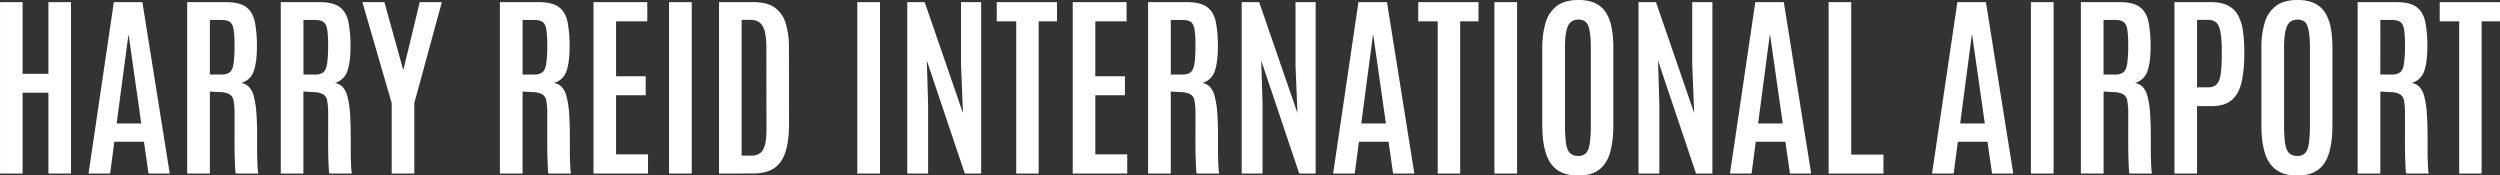 <svg id="Layer_1" data-name="Layer 1" xmlns="http://www.w3.org/2000/svg" viewBox="0 0 1908.03 133.94"><rect x="0" y="0" width="1908.03" height="133.94" fill="#333333" stroke="none"/><defs><style>.cls-1{fill:#fff;}</style></defs><title>Logo_Harry Reid International Airport</title><path class="cls-1" d="M6,132.48V1.67H23.23v54.7H42.92V1.67H60.17V132.48H42.92V70.79H23.23v61.69Z" transform="translate(-5.98 -0.03)"/><path class="cls-1" d="M73.55,132.48,92.87,1.67h21.78l20.88,130.81h-16.2l-3.49-24.3H93.24l-3.19,24.3ZM95,94.28h18.8l-9.66-67.71H104Z" transform="translate(-5.98 -0.03)"/><path class="cls-1" d="M148.84,132.48V1.67h29.73q10.34,0,15.35,3.82t6.58,11.38a94.29,94.29,0,0,1,1.56,18.69q0,11.89-2.42,18.77a13.78,13.78,0,0,1-9.55,9,10.52,10.52,0,0,1,5.83,2.93,16.26,16.26,0,0,1,3.72,7.14,65.34,65.34,0,0,1,2,12.63q.6,7.84.59,19.52v3.86c0,1.88,0,4,0,6.39s.08,4.75.15,7.1.17,4.4.3,6.13a15.16,15.16,0,0,0,.48,3.42H185.93a15.21,15.21,0,0,1-.41-3.31c-.13-1.85-.24-4.27-.34-7.24s-.16-6.33-.18-10.07,0-7.71,0-11.9V87.22a54.13,54.13,0,0,0-.74-10.3,7,7,0,0,0-3.05-4.9,16.15,16.15,0,0,0-7.06-1.68l-8-.44v62.58Zm17.32-75.59h9a9.73,9.73,0,0,0,6.13-1.67q2.11-1.68,2.9-6.43a93.74,93.74,0,0,0,.78-14v-.81a70.49,70.49,0,0,0-.74-11.82q-.75-4-2.94-5.47c-1.46-1-3.68-1.45-6.65-1.45h-8.47Z" transform="translate(-5.98 -0.03)"/><path class="cls-1" d="M220.27,132.48V1.67H250q10.32,0,15.34,3.82t6.58,11.38a94.29,94.29,0,0,1,1.56,18.69q0,11.89-2.41,18.77a13.8,13.8,0,0,1-9.55,9,10.52,10.52,0,0,1,5.83,2.93,16.37,16.37,0,0,1,3.72,7.14,66.12,66.12,0,0,1,2,12.63q.58,7.84.59,19.52v3.86q0,2.82,0,6.39t.15,7.1c.07,2.35.17,4.4.3,6.13a15.16,15.16,0,0,0,.48,3.42H257.36a15.21,15.21,0,0,1-.41-3.31c-.13-1.85-.24-4.27-.34-7.24s-.16-6.33-.18-10.07,0-7.71,0-11.9V87.22a54.13,54.13,0,0,0-.74-10.3A7,7,0,0,0,252.6,72a16.15,16.15,0,0,0-7.06-1.68l-8-.44v62.58Zm17.31-75.59h9a9.75,9.75,0,0,0,6.13-1.67q2.11-1.68,2.9-6.43a93.74,93.74,0,0,0,.78-14v-.81a70.49,70.49,0,0,0-.74-11.82q-.75-4-2.94-5.47c-1.46-1-3.68-1.45-6.65-1.45h-8.48Z" transform="translate(-5.98 -0.03)"/><path class="cls-1" d="M304.92,132.48V78.67l-22.37-77h16.8L313.62,53h.3L326.33,1.67H343.2l-21,77v53.81Z" transform="translate(-5.98 -0.03)"/><path class="cls-1" d="M387.5,132.48V1.67h29.73q10.33,0,15.35,3.82t6.58,11.38a94.29,94.29,0,0,1,1.56,18.69q0,11.89-2.42,18.77a13.78,13.78,0,0,1-9.55,9,10.55,10.55,0,0,1,5.84,2.93,16.26,16.26,0,0,1,3.71,7.14,64.57,64.57,0,0,1,2,12.63q.6,7.84.6,19.52v3.86q0,2.82,0,6.39t.15,7.1c.08,2.35.18,4.4.3,6.13a15.16,15.16,0,0,0,.48,3.42H424.59a15.21,15.21,0,0,1-.41-3.31c-.12-1.85-.23-4.27-.33-7.24s-.17-6.33-.19-10.07,0-7.71,0-11.9V87.22a54.13,54.13,0,0,0-.74-10.3,7,7,0,0,0-3.05-4.9,16.11,16.11,0,0,0-7.06-1.68l-8-.44v62.58Zm17.32-75.59h9a9.73,9.73,0,0,0,6.13-1.67c1.42-1.12,2.38-3.26,2.9-6.43a93.74,93.74,0,0,0,.78-14v-.81a70.49,70.49,0,0,0-.74-11.82c-.5-2.68-1.47-4.5-2.94-5.47s-3.68-1.45-6.65-1.45h-8.47Z" transform="translate(-5.98 -0.03)"/><path class="cls-1" d="M458.93,132.48V1.67H500V16.31H476.17V58.23h22.6V72.72h-22.6v45.12h24.38v14.64Z" transform="translate(-5.98 -0.03)"/><path class="cls-1" d="M516.61,132.48V1.67h17.31V132.48Z" transform="translate(-5.98 -0.03)"/><path class="cls-1" d="M554.74,132.48V1.67h26.6q10.11,0,15.95,4.16a22.6,22.6,0,0,1,8.32,11.93,61.36,61.36,0,0,1,2.49,18.62l.08,58.12q0,13.08-2.72,21.48t-8.73,12.45q-6,4-16,4ZM572,118.81h7.28a11.66,11.66,0,0,0,6.51-1.68c1.71-1.11,3-3.13,3.86-6s1.3-7.14,1.3-12.64l-.07-62.06q0-11.37-2.72-16.28T579,15.19H572Z" transform="translate(-5.98 -0.03)"/><path class="cls-1" d="M660.28,132.48V1.67H677.6V132.48Z" transform="translate(-5.98 -0.03)"/><path class="cls-1" d="M698.41,132.48V1.67h13.3l29.21,84.65-1.48-36.94V1.67h15.38V132.48H742.33l-29-86.22,1,33.52v52.7Z" transform="translate(-5.98 -0.03)"/><path class="cls-1" d="M781.58,132.48V16.31H766.71V1.67h46V16.31h-14V132.48Z" transform="translate(-5.98 -0.03)"/><path class="cls-1" d="M824.69,132.48V1.67h41.1V16.31H841.93V58.23h22.6V72.72h-22.6v45.12h24.38v14.64Z" transform="translate(-5.98 -0.03)"/><path class="cls-1" d="M882.22,132.48V1.67H912q10.32,0,15.35,3.82t6.57,11.38a94.21,94.21,0,0,1,1.57,18.69q0,11.89-2.42,18.77a13.78,13.78,0,0,1-9.55,9,10.52,10.52,0,0,1,5.83,2.93A16.37,16.37,0,0,1,933,73.43a65.34,65.34,0,0,1,2,12.63q.6,7.84.59,19.52v3.86c0,1.88,0,4,0,6.39s.08,4.75.15,7.1.17,4.4.3,6.13a15.16,15.16,0,0,0,.48,3.42H919.31a15.21,15.21,0,0,1-.41-3.31c-.13-1.85-.24-4.27-.34-7.24s-.16-6.33-.18-10.07,0-7.71,0-11.9V87.22a54.13,54.13,0,0,0-.74-10.3,7,7,0,0,0-3.05-4.9,16.15,16.15,0,0,0-7.06-1.68l-8-.44v62.58Zm17.32-75.59h9a9.75,9.75,0,0,0,6.13-1.67q2.12-1.68,2.9-6.43a93.74,93.74,0,0,0,.78-14v-.81a70.49,70.49,0,0,0-.74-11.82q-.75-4-2.94-5.47c-1.46-1-3.68-1.45-6.65-1.45h-8.47Z" transform="translate(-5.98 -0.03)"/><path class="cls-1" d="M953.64,132.48V1.67H967l29.21,84.65-1.49-36.94V1.67h15.39V132.48H997.57l-29-86.22,1,33.52v52.7Z" transform="translate(-5.98 -0.03)"/><path class="cls-1" d="M1023.44,132.48,1042.76,1.67h21.78l20.89,130.81h-16.21l-3.49-24.3h-22.6l-3.19,24.3Zm21.48-38.2h18.8l-9.66-67.71h-.22Z" transform="translate(-5.98 -0.03)"/><path class="cls-1" d="M1103.26,132.48V16.31H1088.4V1.67h46V16.31h-14V132.48Z" transform="translate(-5.98 -0.03)"/><path class="cls-1" d="M1146.52,132.48V1.67h17.32V132.48Z" transform="translate(-5.98 -0.03)"/><path class="cls-1" d="M1210.44,134q-10,0-16-4.31t-8.69-12.9q-2.68-8.58-2.68-21.44V36.75a65.79,65.79,0,0,1,2.56-19.51,24.4,24.4,0,0,1,8.59-12.71q6-4.5,16.5-4.5,7.88,0,13,2.57a19.63,19.63,0,0,1,8.14,7.35,33,33,0,0,1,4.2,11.56,85.65,85.65,0,0,1,1.23,15.24V95.32q0,12.86-2.57,21.44t-8.47,12.9Q1220.4,134,1210.44,134Zm0-14.94a7.79,7.79,0,0,0,6.1-2.31c1.38-1.53,2.33-4,2.82-7.5a100.74,100.74,0,0,0,.74-13.75V35.86q0-10.41-1.78-15.65T1210.74,15q-6,0-8.18,5.13t-2.15,15.68V95.47a102.05,102.05,0,0,0,.74,13.78q.75,5.18,2.94,7.47A8.34,8.34,0,0,0,1210.44,119Z" transform="translate(-5.98 -0.03)"/><path class="cls-1" d="M1256.52,132.48V1.67h13.31L1299,86.32l-1.49-36.94V1.67h15.39V132.48h-12.49l-29-86.22,1,33.52v52.7Z" transform="translate(-5.98 -0.03)"/><path class="cls-1" d="M1326.32,132.48,1345.64,1.67h21.78l20.88,130.81h-16.2l-3.49-24.3H1346l-3.19,24.3Zm21.48-38.2h18.8l-9.66-67.71h-.22Z" transform="translate(-5.98 -0.03)"/><path class="cls-1" d="M1401.61,132.48V1.67h17.24V118h24.61v14.49Z" transform="translate(-5.98 -0.03)"/><path class="cls-1" d="M1480.55,132.48,1499.87,1.67h21.78l20.88,130.81h-16.2l-3.49-24.3h-22.6l-3.19,24.3ZM1502,94.28h18.81l-9.66-67.71h-.23Z" transform="translate(-5.98 -0.03)"/><path class="cls-1" d="M1556,132.48V1.67h17.31V132.48Z" transform="translate(-5.98 -0.03)"/><path class="cls-1" d="M1594.12,132.48V1.67h29.73q10.32,0,15.34,3.82t6.58,11.38a94.29,94.29,0,0,1,1.56,18.69q0,11.89-2.41,18.77a13.8,13.8,0,0,1-9.55,9,10.52,10.52,0,0,1,5.83,2.93,16.37,16.37,0,0,1,3.72,7.14,66.12,66.12,0,0,1,2,12.63q.58,7.84.59,19.52v3.86q0,2.82,0,6.39t.15,7.1c.07,2.35.17,4.4.3,6.13a15.16,15.16,0,0,0,.48,3.42H1631.2a16.27,16.27,0,0,1-.4-3.31c-.13-1.85-.24-4.27-.34-7.24s-.16-6.33-.18-10.07,0-7.71,0-11.9V87.22a54.13,54.13,0,0,0-.74-10.3,7,7,0,0,0-3-4.9,16.15,16.15,0,0,0-7.06-1.68l-8-.44v62.58Zm17.31-75.59h9a9.75,9.75,0,0,0,6.13-1.67q2.12-1.68,2.9-6.43a93.74,93.74,0,0,0,.78-14v-.81a70.49,70.49,0,0,0-.74-11.82q-.75-4-2.94-5.47c-1.46-1-3.68-1.45-6.65-1.45h-8.48Z" transform="translate(-5.98 -0.03)"/><path class="cls-1" d="M1665.54,132.48V1.67h27.88q7.8,0,12.78,2.49a17.92,17.92,0,0,1,7.73,7.32,34.36,34.36,0,0,1,3.83,11.74,102.4,102.4,0,0,1,1.08,15.68v2.31A95.74,95.74,0,0,1,1716.72,63q-2.13,8.9-7.55,13.46t-15.46,4.57h-10.92v51.43Zm17.25-65.78h8.32q4.47,0,6.73-2.41t3.05-8a115.26,115.26,0,0,0,.78-15.13V38.61q0-11.82-1.9-17.62t-8.36-5.8h-8.62Z" transform="translate(-5.98 -0.03)"/><path class="cls-1" d="M1759.27,134q-10,0-16-4.31t-8.7-12.9q-2.67-8.58-2.67-21.44V36.75a65.79,65.79,0,0,1,2.56-19.51,24.34,24.34,0,0,1,8.59-12.71q6-4.5,16.5-4.5,7.88,0,13,2.57a19.69,19.69,0,0,1,8.14,7.35,33,33,0,0,1,4.2,11.56,85.71,85.71,0,0,1,1.22,15.24V95.32q0,12.86-2.56,21.44t-8.47,12.9Q1769.23,134,1759.27,134Zm0-14.94a7.77,7.77,0,0,0,6.09-2.31q2.09-2.3,2.83-7.5a102.39,102.39,0,0,0,.74-13.75V35.86q0-10.41-1.78-15.65T1759.57,15q-6,0-8.18,5.13t-2.16,15.68V95.47a100.17,100.17,0,0,0,.75,13.78q.74,5.18,2.93,7.47A8.35,8.35,0,0,0,1759.27,119Z" transform="translate(-5.98 -0.03)"/><path class="cls-1" d="M1805.35,132.48V1.67h29.73q10.34,0,15.35,3.82T1857,16.87a94.29,94.29,0,0,1,1.56,18.69q0,11.89-2.42,18.77a13.78,13.78,0,0,1-9.55,9,10.55,10.55,0,0,1,5.84,2.93,16.26,16.26,0,0,1,3.71,7.14,64.57,64.57,0,0,1,2,12.63q.6,7.84.6,19.52v3.86q0,2.82,0,6.39t.14,7.1c.08,2.35.18,4.4.3,6.13a15.79,15.79,0,0,0,.48,3.42h-17.24a15.21,15.21,0,0,1-.41-3.31c-.12-1.85-.23-4.27-.33-7.24s-.16-6.33-.19-10.07,0-7.71,0-11.9V87.22a54.13,54.13,0,0,0-.74-10.3,7,7,0,0,0-3-4.9,16.11,16.11,0,0,0-7.06-1.68l-8-.44v62.58Zm17.32-75.59h9a9.73,9.73,0,0,0,6.13-1.67c1.42-1.12,2.38-3.26,2.9-6.43a93.74,93.74,0,0,0,.78-14v-.81a70.49,70.49,0,0,0-.74-11.82c-.5-2.68-1.47-4.5-2.94-5.47s-3.67-1.45-6.65-1.45h-8.47Z" transform="translate(-5.98 -0.03)"/><path class="cls-1" d="M1882.87,132.48V16.31H1868V1.67h46V16.31h-14V132.48Z" transform="translate(-5.98 -0.03)"/></svg>